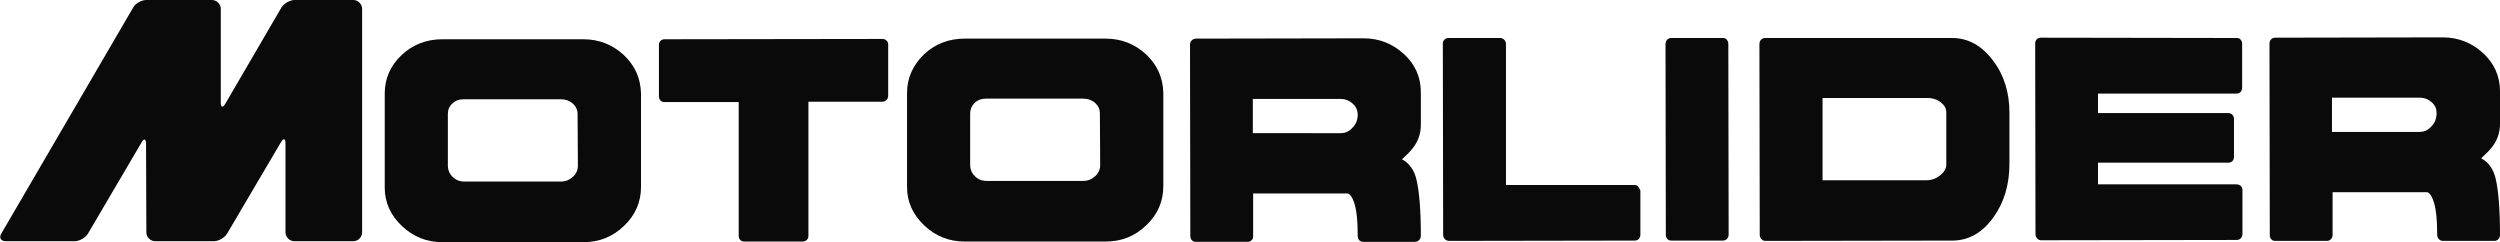 <?xml version="1.0" encoding="utf-8"?>
<!-- Generator: Adobe Illustrator 24.1.1, SVG Export Plug-In . SVG Version: 6.00 Build 0)  -->
<svg version="1.1" id="Capa_1" xmlns="http://www.w3.org/2000/svg" xmlns:xlink="http://www.w3.org/1999/xlink" x="0px" y="0px"
	 viewBox="0 0 796 77.1" style="enable-background:new 0 0 796 77.1;" xml:space="preserve">
<style type="text/css">
	.st0{fill:#0A0A0A;}
</style>
<g>
	<path class="st0" d="M198.6,17.5c-3.6-3.3-7.9-5-12.8-5l0,0h-45c-5,0-9.4,1.7-12.9,5c-3.6,3.4-5.4,7.5-5.4,12.3v30
		c0,4.7,1.9,8.8,5.5,12.2c3.6,3.4,7.9,5.1,12.8,5.1l0,0h45c5,0,9.3-1.7,12.9-5.2c3.6-3.4,5.4-7.6,5.4-12.4V29.8
		C204,25,202.2,20.9,198.6,17.5 M184,52.7c0,1.4-0.5,2.6-1.6,3.6s-2.3,1.5-3.8,1.5h-30.8l0,0c-1.5,0-2.7-0.5-3.7-1.5
		s-1.5-2.2-1.5-3.6V36.3c0-1.3,0.4-2.4,1.4-3.3c1-1,2.2-1.4,3.7-1.4h30.8l0,0c1.6,0,2.9,0.5,3.9,1.4c1,0.9,1.5,2,1.5,3.3L184,52.7z"
		/>
	<path class="st0" d="M281,12.4L281,12.4l-69.4,0.1c-0.5,0-1,0.2-1.3,0.5c-0.4,0.4-0.5,0.8-0.5,1.3v16.4c0,0.5,0.2,1,0.5,1.3
		c0.4,0.4,0.8,0.5,1.3,0.5l0,0h23.6v42.6c0,0.5,0.2,1,0.5,1.3c0.4,0.4,0.8,0.5,1.3,0.5l0,0h18.6c1,0,1.9-0.8,1.8-1.9V32.4h23.5
		c1,0,1.9-0.8,1.9-1.9V14.1C282.8,13.2,282,12.4,281,12.4"/>
	<path class="st0" d="M364.9,17.3c-3.6-3.3-7.9-5-12.8-5l0,0h-45c-5,0-9.4,1.7-12.9,5c-3.5,3.4-5.4,7.5-5.4,12.3v30
		c0,4.7,1.9,8.8,5.5,12.2c3.6,3.4,7.9,5.1,12.8,5.1l0,0h45c5,0,9.3-1.7,12.9-5.2c3.6-3.4,5.4-7.6,5.4-12.4V29.6
		C370.3,24.8,368.5,20.7,364.9,17.3 M350.3,52.5c0,1.4-0.5,2.6-1.6,3.6s-2.3,1.5-3.8,1.5h-30.8l0,0c-1.5,0-2.7-0.5-3.7-1.5
		s-1.5-2.2-1.5-3.6V36.1c0-1.3,0.5-2.4,1.4-3.3c1-1,2.2-1.4,3.7-1.4h30.8l0,0c1.6,0,2.9,0.5,3.9,1.4c1,0.9,1.5,2,1.5,3.3L350.3,52.5
		z"/>
	<path class="st0" d="M446.4,50.7c1.3-1.2,2.5-2.3,3.4-3.5c1.7-2.1,2.6-4.6,2.6-7.5V29.4c0-4.8-1.8-8.9-5.4-12.2s-7.9-5-12.8-5l0,0
		l-53.4,0.1c-1,0-1.9,0.8-1.9,1.9l0.1,61c0,0.5,0.2,1,0.5,1.3c0.4,0.4,0.8,0.5,1.3,0.5l0,0h16.4c0.5,0,1-0.2,1.3-0.5
		c0.4-0.4,0.5-0.8,0.5-1.3V61.6h30l0,0c0.9,0,1.7,1.6,2,2.5c0.9,2.3,1.3,6,1.3,11.1c0,0.5,0.2,1,0.5,1.3c0.4,0.4,0.8,0.5,1.3,0.5
		l0,0h16.4c1,0,1.9-0.8,1.9-1.9c0-8.2-0.5-14.1-1.4-17.9C450.3,54.1,448.7,52,446.4,50.7 M398.9,42.4V31.5h27.9l0,0
		c1.5,0,2.8,0.5,3.9,1.5s1.5,2,1.6,3.4c0,1.7-0.5,3.1-1.7,4.3c-1.1,1.2-2.3,1.7-3.8,1.7H398.9z"/>
	<path class="st0" d="M521.6,59.4c-0.3-0.4-0.8-0.5-1.3-0.5l0,0h-40.8V14c0-1-0.8-1.9-1.9-1.9l0,0h-16.4c-1,0-1.9,0.8-1.8,1.9
		l0.1,60.8c0,1,0.8,1.9,1.9,1.9l0,0l59.1-0.1c0.5,0,1-0.2,1.3-0.5c0.3-0.4,0.5-0.8,0.5-1.3V60.7C522.1,60.3,521.9,59.8,521.6,59.4"
		/>
	<path class="st0" d="M549.8,12.6c-0.3-0.4-0.8-0.5-1.3-0.5l0,0h-16.4c-1,0-1.8,0.8-1.8,1.9l0.1,60.8c0,0.5,0.2,1,0.5,1.3
		c0.3,0.4,0.8,0.5,1.3,0.5l0,0h16.4c1,0,1.8-0.8,1.8-1.9l-0.1-60.8C550.3,13.5,550.1,13,549.8,12.6"/>
	<path class="st0" d="M634.6,19.3c-3.6-4.8-8-7.2-13-7.2l0,0l-59.6,0c-1,0-1.8,0.8-1.8,1.9l0.1,60.8c0,1,0.8,1.9,1.8,1.9l0,0
		l59.5-0.1c5.2,0,9.6-2.5,13.1-7.4c3.4-4.7,5.1-10.4,5.1-17V35.8C639.8,29.5,638.1,23.9,634.6,19.3 M617.9,55.7
		c-1.3,1.1-2.8,1.7-4.6,1.7h-33V31.2h33.3l0,0c1.8,0,3.3,0.5,4.5,1.5c1.1,0.9,1.6,1.9,1.6,3.2V52C619.8,53.4,619.2,54.6,617.9,55.7"
		/>
	<path class="st0" d="M712.1,58.7L712.1,58.7H668v-6.9h41.5c0.5,0,1-0.2,1.3-0.5c0.3-0.4,0.5-0.8,0.5-1.3V37.8c0-1-0.8-1.8-1.8-1.8
		l0,0H668v-6.2h44.1c0.5,0,1-0.2,1.3-0.5c0.3-0.4,0.5-0.8,0.5-1.3V13.9c0-0.5-0.2-1-0.5-1.3c-0.3-0.4-0.8-0.5-1.3-0.5l0,0L649.8,12
		c-0.5,0-1,0.2-1.3,0.5c-0.3,0.4-0.5,0.8-0.5,1.3l0.1,60.8c0,1,0.8,1.9,1.8,1.9l0,0l62.3-0.1c1,0,1.8-0.8,1.8-1.9V60.4
		C714,59.5,713.2,58.7,712.1,58.7"/>
	<path class="st0" d="M794.6,56.8c-0.7-3-2.3-5.2-4.6-6.4c1.3-1.2,2.5-2.3,3.4-3.5c1.7-2.1,2.6-4.6,2.6-7.5V29.1
		c0-4.8-1.8-8.9-5.4-12.2c-3.6-3.3-7.9-5-12.8-5l0,0L724.4,12c-1,0-1.8,0.8-1.8,1.9l0.1,61c0,0.5,0.2,1,0.5,1.3
		c0.3,0.4,0.8,0.5,1.3,0.5l0,0h16.4c1,0,1.8-0.8,1.8-1.9V61.2h30l0,0c0.9,0,1.7,1.6,2,2.5c0.9,2.3,1.3,6,1.3,11.1
		c0,1,0.8,1.9,1.8,1.9l0,0h16.4c1,0,1.8-0.8,1.8-1.9C796,66.5,795.5,60.6,794.6,56.8 M742.5,42V31.1h27.9l0,0c1.5,0,2.8,0.5,3.9,1.5
		c1.1,1,1.5,2,1.5,3.4c0,1.7-0.5,3.1-1.7,4.3c-1.1,1.2-2.3,1.7-3.8,1.7H742.5z"/>
	<path class="st0" d="M112.5,0c1.5,0,2.8,1.3,2.8,2.8V74c0,1.5-1.3,2.8-2.8,2.8H93.7c-1.5,0-2.8-1.3-2.8-2.8V45.6
		c0-1.5-0.6-1.7-1.4-0.4L72.3,74.4c-0.8,1.3-2.7,2.4-4.2,2.4H49.4c-1.5,0-2.8-1.3-2.8-2.8l-0.1-28.3c0-1.5-0.7-1.7-1.4-0.4L28,74.4
		c-0.8,1.3-2.7,2.4-4.2,2.4h-22c-1.5,0-2.2-1.1-1.4-2.4l42-72C43.1,1.1,45,0,46.6,0h20.9c1.5,0,2.8,1.3,2.8,2.8v29.9
		c0,1.5,0.6,1.7,1.4,0.4L89.6,2.4C90.4,1.1,92.3,0,93.8,0H112.5L112.5,0z"/>
</g>
</svg>
